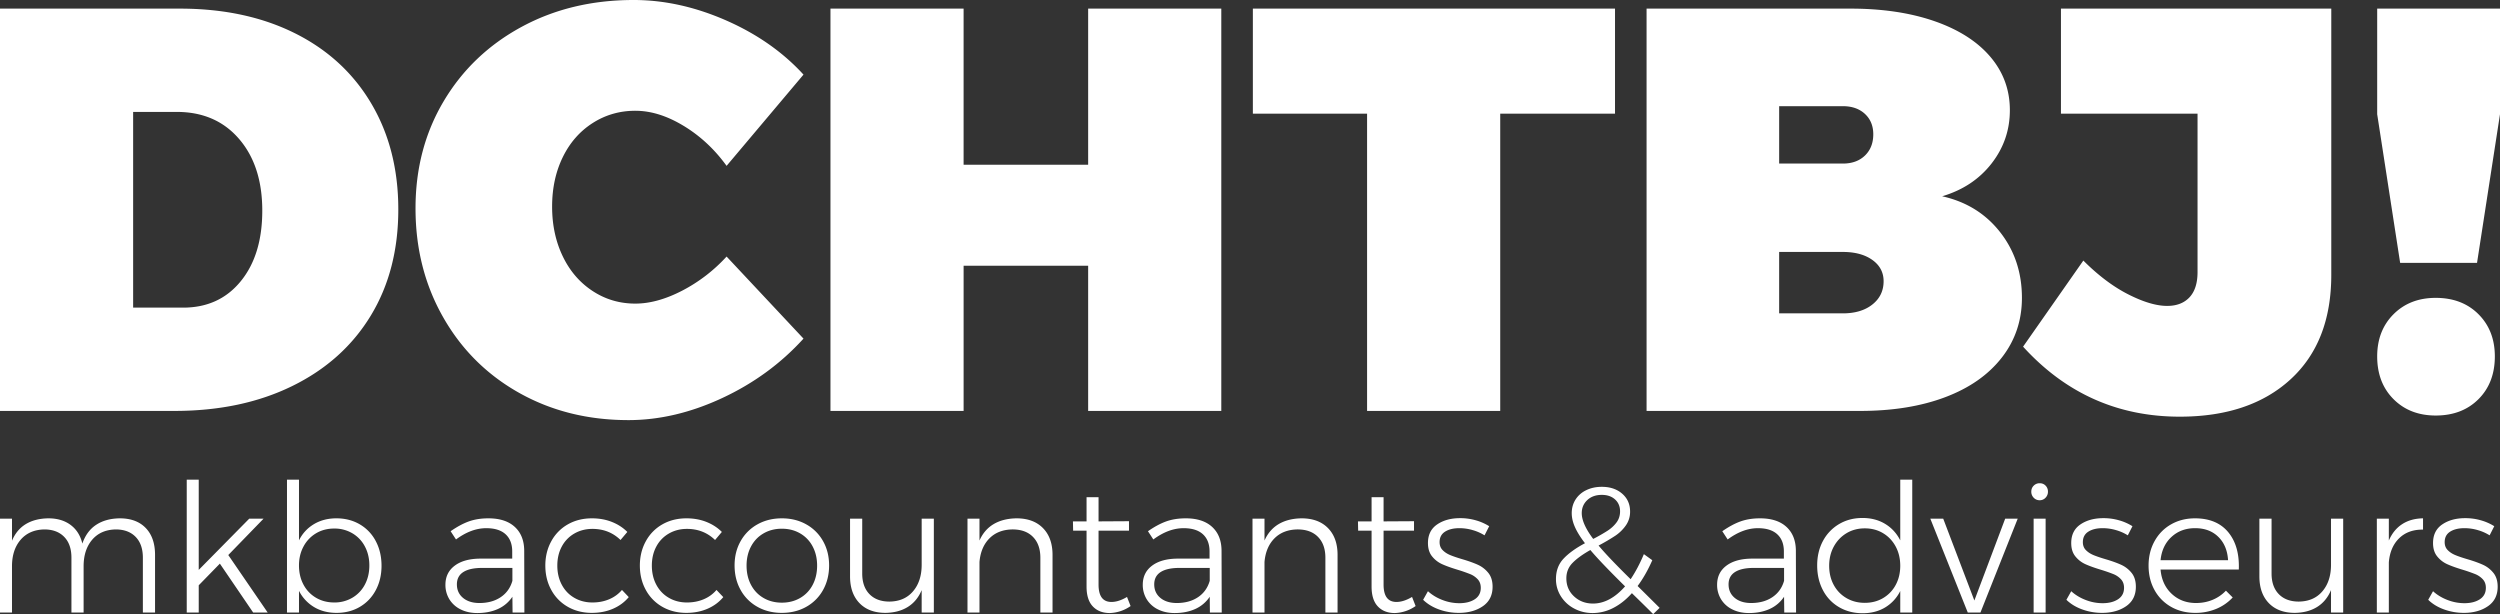 <svg xmlns="http://www.w3.org/2000/svg" viewBox="0 0 265.312 65.173"><rect x="0" y="0" width="265.312" height="65.173" fill="#333333" stroke="none"/><path d="M31.307 3.533c3.492 1.746 6.192 4.233 8.1 7.46 1.909 3.229 2.863 6.975 2.863 11.238 0 4.305-.974 8.061-2.923 11.268-1.95 3.209-4.72 5.695-8.314 7.461-3.594 1.767-7.766 2.65-12.517 2.65H0V.914h19.064c4.67 0 8.75.873 12.243 2.619ZM25.55 29.845c1.523-1.867 2.284-4.365 2.284-7.492 0-3.167-.822-5.705-2.467-7.613-1.644-1.908-3.847-2.863-6.608-2.863h-4.63v20.77h5.3c2.558 0 4.599-.934 6.121-2.802ZM72.571 13.37c-1.766-1.077-3.482-1.615-5.147-1.615s-3.177.437-4.537 1.31c-1.361.873-2.416 2.081-3.167 3.623-.752 1.544-1.127 3.29-1.127 5.239 0 1.948.375 3.705 1.127 5.268.75 1.564 1.806 2.792 3.167 3.685 1.36.894 2.872 1.34 4.537 1.34 1.543 0 3.198-.457 4.965-1.37a16.945 16.945 0 0 0 4.72-3.624l8.162 8.71c-2.397 2.64-5.269 4.74-8.619 6.303-3.35 1.563-6.67 2.345-9.959 2.345-4.304 0-8.171-.965-11.602-2.893-3.432-1.928-6.122-4.608-8.07-8.04-1.95-3.43-2.924-7.278-2.924-11.542 0-4.222.994-8.009 2.984-11.359 1.99-3.35 4.74-5.979 8.253-7.888C58.846.955 62.816 0 67.242 0c3.248 0 6.517.721 9.806 2.162 3.289 1.442 6.03 3.36 8.223 5.756l-8.162 9.684c-1.26-1.745-2.771-3.157-4.538-4.233ZM88.132.914h14.13V17.48h13.218V.914h14.13V43.61h-14.13V28.2h-13.217v15.41h-14.13V.914Zm44.828 0h38.433V12.06h-12.182v31.55h-14.13V12.06H132.96V.914Zm72.358 1.339c2.558.894 4.527 2.153 5.908 3.777 1.38 1.624 2.07 3.512 2.07 5.664 0 2.112-.65 4-1.948 5.664-1.3 1.666-3.046 2.823-5.238 3.472 2.557.57 4.608 1.838 6.151 3.807 1.543 1.97 2.315 4.294 2.315 6.974 0 2.396-.711 4.507-2.132 6.334-1.422 1.827-3.421 3.228-6 4.203-2.578.975-5.593 1.462-9.044 1.462h-22.658V.914h21.623c3.41 0 6.395.447 8.953 1.34Zm-7.4 14.253c.587-.569.883-1.319.883-2.254 0-.893-.296-1.614-.884-2.162-.589-.548-1.37-.822-2.344-.822h-6.761v6.09h6.76c.975 0 1.756-.283 2.345-.852Zm.791 15.806c.792-.63 1.188-1.452 1.188-2.467 0-.934-.396-1.685-1.188-2.254-.792-.568-1.838-.853-3.136-.853h-6.761v6.517h6.76c1.3 0 2.345-.314 3.137-.943Zm44.372 7.948c-2.883 2.64-6.801 3.959-11.755 3.959-6.578 0-12.12-2.476-16.627-7.43l6.395-9.137c1.583 1.584 3.177 2.782 4.781 3.594 1.604.812 2.974 1.218 4.112 1.218 1.014 0 1.805-.305 2.375-.914.568-.61.852-1.502.852-2.68V12.06h-14.496V.914h28.689v28.26c0 4.751-1.443 8.447-4.326 11.086ZM252.278.914h13.034V12.12l-2.437 15.774h-8.16l-2.437-15.774V.914Zm10.75 32.433c1.157 1.157 1.736 2.65 1.736 4.477 0 1.868-.58 3.38-1.736 4.537s-2.67 1.736-4.539 1.736c-1.827 0-3.319-.578-4.476-1.736s-1.735-2.67-1.735-4.537c0-1.827.578-3.32 1.735-4.477s2.65-1.736 4.477-1.736c1.868 0 3.38.578 4.538 1.736ZM15.466 56.034c.659.684.988 1.634.988 2.85v6.118h-1.292v-5.814c0-.95-.256-1.688-.77-2.213-.512-.526-1.219-.789-2.118-.789-1.064.025-1.897.393-2.498 1.102-.602.71-.903 1.647-.903 2.812v4.902H7.581v-5.814c0-.95-.256-1.688-.77-2.213-.512-.526-1.219-.789-2.118-.789-1.064.025-1.9.393-2.508 1.102s-.912 1.647-.912 2.812v4.902H0v-9.956h1.273v2.337c.33-.785.82-1.374 1.473-1.767.652-.392 1.447-.595 2.384-.608.95 0 1.739.235 2.366.703.627.469 1.042 1.127 1.244 1.976.304-.887.795-1.552 1.473-1.995.677-.443 1.51-.671 2.498-.684 1.178 0 2.097.342 2.755 1.026Zm11.4 8.968-3.533-5.187-2.243 2.299v2.888h-1.273V50.904h1.273v9.576l5.358-5.434h1.52l-3.742 3.857 4.18 6.099h-1.54Zm11.314-9.357a4.403 4.403 0 0 1 1.7 1.786c.406.766.609 1.637.609 2.612 0 .963-.203 1.824-.608 2.584s-.969 1.352-1.691 1.776c-.722.425-1.545.637-2.47.637-.912 0-1.71-.206-2.394-.618a4.228 4.228 0 0 1-1.596-1.719v2.299h-1.273V50.904h1.273v6.44c.367-.734.896-1.307 1.586-1.719s1.485-.617 2.385-.617c.925 0 1.751.212 2.48.637Zm-.788 7.79a3.49 3.49 0 0 0 1.33-1.397c.317-.595.475-1.273.475-2.033 0-.747-.158-1.419-.475-2.014a3.493 3.493 0 0 0-1.33-1.397 3.714 3.714 0 0 0-1.919-.503c-.722 0-1.365.168-1.929.503a3.58 3.58 0 0 0-1.33 1.397c-.322.595-.484 1.267-.484 2.014 0 .76.158 1.438.475 2.033.316.595.76 1.061 1.33 1.397.57.335 1.216.503 1.938.503a3.72 3.72 0 0 0 1.92-.503Zm17.004 1.567-.018-1.672a3.611 3.611 0 0 1-1.54 1.301c-.633.285-1.361.428-2.184.428-.672 0-1.264-.13-1.777-.39a2.88 2.88 0 0 1-1.188-1.073 2.896 2.896 0 0 1-.418-1.539c0-.861.333-1.539.998-2.033s1.58-.741 2.746-.741h3.344v-.76c0-.785-.235-1.393-.703-1.824-.469-.43-1.153-.646-2.052-.646-1.064 0-2.135.4-3.211 1.197l-.57-.874c.671-.468 1.31-.814 1.919-1.036.608-.22 1.304-.332 2.09-.332 1.203 0 2.134.301 2.793.903s.994 1.434 1.007 2.498l.019 6.593h-1.255Zm-1.263-1.625c.615-.411 1.03-.99 1.245-1.738v-1.368h-3.212c-.874 0-1.538.146-1.994.437s-.684.729-.684 1.311c0 .595.218 1.073.655 1.435.437.36 1.017.541 1.739.541.886 0 1.637-.206 2.251-.618Zm9.737-7.248c-.71 0-1.349.165-1.919.494A3.44 3.44 0 0 0 59.621 58c-.317.59-.475 1.264-.475 2.024s.158 1.438.475 2.033c.316.595.76 1.058 1.33 1.387.57.33 1.21.494 1.92.494.645 0 1.237-.114 1.775-.342a3.609 3.609 0 0 0 1.36-.988l.721.76c-.443.532-1 .944-1.672 1.235s-1.419.437-2.242.437c-.95 0-1.799-.212-2.546-.637a4.538 4.538 0 0 1-1.757-1.785c-.425-.767-.637-1.631-.637-2.594 0-.962.212-1.827.637-2.593a4.536 4.536 0 0 1 1.757-1.786c.747-.425 1.596-.637 2.546-.637.772 0 1.479.127 2.119.38s1.187.608 1.643 1.064l-.722.855c-.81-.786-1.805-1.178-2.983-1.178Zm10.032 0c-.71 0-1.349.165-1.919.494A3.44 3.44 0 0 0 69.653 58c-.317.59-.475 1.264-.475 2.024s.158 1.438.475 2.033c.317.595.76 1.058 1.33 1.387.57.33 1.21.494 1.92.494.645 0 1.237-.114 1.776-.342a3.609 3.609 0 0 0 1.359-.988l.721.76c-.443.532-1 .944-1.672 1.235s-1.419.437-2.242.437c-.95 0-1.799-.212-2.546-.637a4.538 4.538 0 0 1-1.757-1.785c-.425-.767-.637-1.631-.637-2.594 0-.962.212-1.827.637-2.593a4.536 4.536 0 0 1 1.757-1.786c.747-.425 1.596-.637 2.546-.637.773 0 1.48.127 2.119.38s1.187.608 1.643 1.064l-.722.855c-.81-.786-1.804-1.178-2.983-1.178Zm12.655-.484a4.593 4.593 0 0 1 1.786 1.776c.43.76.646 1.621.646 2.584 0 .975-.216 1.846-.646 2.613a4.574 4.574 0 0 1-1.786 1.785c-.76.425-1.622.637-2.584.637-.963 0-1.825-.212-2.584-.637a4.568 4.568 0 0 1-1.786-1.785c-.431-.767-.646-1.638-.646-2.613 0-.963.215-1.824.646-2.584a4.586 4.586 0 0 1 1.786-1.776c.76-.425 1.62-.637 2.584-.637.962 0 1.823.212 2.584.637Zm-4.522.959c-.57.33-1.014.792-1.33 1.387-.317.595-.476 1.273-.476 2.033 0 .773.159 1.457.476 2.052.316.595.76 1.058 1.33 1.387.57.33 1.215.494 1.938.494s1.368-.165 1.938-.494a3.424 3.424 0 0 0 1.33-1.387c.316-.595.475-1.28.475-2.052 0-.76-.159-1.438-.475-2.033a3.427 3.427 0 0 0-1.33-1.387c-.57-.33-1.216-.494-1.938-.494s-1.368.165-1.938.494Zm18.069-1.558v9.956h-1.292v-2.375c-.33.786-.82 1.38-1.473 1.786s-1.441.614-2.365.627c-1.179 0-2.1-.345-2.765-1.036-.665-.69-.998-1.636-.998-2.84v-6.118h1.292v5.814c0 .937.257 1.669.77 2.195.513.525 1.219.788 2.119.788 1.064-.012 1.9-.377 2.507-1.093.608-.715.913-1.655.913-2.821v-4.883h1.292Zm11.58.997c.677.69 1.016 1.638 1.016 2.84v6.119h-1.292v-5.814c0-.938-.26-1.672-.78-2.204-.519-.532-1.24-.798-2.165-.798-1.026.013-1.846.33-2.46.95-.615.62-.966 1.457-1.055 2.508v5.358h-1.273v-9.956h1.273v2.318c.342-.773.845-1.355 1.51-1.748.666-.392 1.473-.595 2.423-.608 1.19 0 2.125.345 2.803 1.035Zm9.3 8.275a4.07 4.07 0 0 1-2.204.741c-.76 0-1.362-.234-1.805-.703-.444-.468-.665-1.171-.665-2.109V56.32h-1.425l-.02-.988h1.445v-2.565h1.273v2.565l3.23-.019v1.007h-3.23v5.72c0 1.228.456 1.842 1.368 1.842.507 0 1.057-.177 1.653-.532l.38.969Zm8.416.684-.018-1.672a3.611 3.611 0 0 1-1.539 1.301c-.634.285-1.362.428-2.185.428-.672 0-1.263-.13-1.777-.39a2.88 2.88 0 0 1-1.187-1.073 2.896 2.896 0 0 1-.418-1.539c0-.861.332-1.539.997-2.033s1.58-.741 2.746-.741h3.344v-.76c0-.785-.235-1.393-.703-1.824-.469-.43-1.153-.646-2.052-.646-1.064 0-2.134.4-3.211 1.197l-.57-.874c.672-.468 1.311-.814 1.92-1.036.607-.22 1.304-.332 2.089-.332 1.204 0 2.134.301 2.793.903s.995 1.434 1.007 2.498l.02 6.593H128.4Zm-1.262-1.625c.614-.411 1.029-.99 1.244-1.738v-1.368h-3.211c-.874 0-1.539.146-1.995.437s-.684.729-.684 1.311c0 .595.218 1.073.655 1.435.437.36 1.017.541 1.74.541.885 0 1.636-.206 2.25-.618Zm13.794-7.334c.676.69 1.016 1.638 1.016 2.84v6.119h-1.292v-5.814c0-.938-.26-1.672-.78-2.204-.519-.532-1.24-.798-2.165-.798-1.026.013-1.847.33-2.461.95-.614.62-.966 1.457-1.055 2.508v5.358h-1.273v-9.956h1.273v2.318c.343-.773.846-1.355 1.511-1.748.665-.392 1.473-.595 2.423-.608 1.19 0 2.125.345 2.803 1.035Zm9.299 8.275a4.07 4.07 0 0 1-2.204.741c-.76 0-1.361-.234-1.804-.703-.444-.468-.665-1.171-.665-2.109V56.32h-1.425l-.02-.988h1.445v-2.565h1.273v2.565l3.23-.019v1.007h-3.23v5.72c0 1.228.456 1.842 1.367 1.842.507 0 1.058-.177 1.654-.532l.38.969Zm6.042-8.066a5.077 5.077 0 0 0-1.387-.2c-.633 0-1.143.124-1.53.371s-.579.618-.579 1.112c0 .342.105.62.314.836s.469.39.78.523c.309.132.742.281 1.3.446.684.202 1.241.402 1.672.598s.799.482 1.102.855.456.865.456 1.473c0 .9-.341 1.587-1.026 2.062-.684.474-1.54.712-2.564.712-.723 0-1.42-.12-2.091-.361-.671-.24-1.235-.582-1.69-1.026l.512-.912c.43.393.94.703 1.53.93a4.94 4.94 0 0 0 1.795.343c.671 0 1.219-.14 1.644-.418.424-.279.636-.684.636-1.216 0-.367-.108-.668-.323-.902a2.238 2.238 0 0 0-.807-.552 17.07 17.07 0 0 0-1.34-.465c-.671-.203-1.216-.399-1.634-.589s-.772-.466-1.064-.827c-.291-.36-.437-.832-.437-1.415 0-.874.326-1.532.979-1.976.652-.443 1.465-.665 2.44-.665a5.99 5.99 0 0 1 1.654.228 5.419 5.419 0 0 1 1.425.627l-.494.969a4.826 4.826 0 0 0-1.273-.56Zm19.171 8.921c-.57-.57-1.323-1.311-2.26-2.223-.609.684-1.267 1.206-1.977 1.568a4.764 4.764 0 0 1-2.185.541c-.71 0-1.362-.158-1.957-.475a3.69 3.69 0 0 1-1.416-1.302 3.365 3.365 0 0 1-.522-1.833c0-.874.27-1.596.808-2.166.538-.57 1.294-1.115 2.27-1.634-.469-.608-.82-1.171-1.054-1.691-.235-.52-.351-1.02-.351-1.501 0-.532.133-1.01.398-1.435a2.718 2.718 0 0 1 1.131-.997c.487-.24 1.042-.361 1.662-.361.887 0 1.609.244 2.166.731.558.488.836 1.119.836 1.891a2.5 2.5 0 0 1-.456 1.482 4.27 4.27 0 0 1-1.121 1.092 21.11 21.11 0 0 1-1.767 1.036c.659.798 1.792 1.989 3.402 3.572.518-.773.987-1.66 1.405-2.66l.894.646c-.47 1.064-.989 1.976-1.559 2.736l2.337 2.318-.684.665Zm-2.983-2.945c-1.735-1.71-2.964-2.996-3.686-3.857-.81.456-1.437.909-1.88 1.358s-.666.998-.666 1.644c0 .773.273 1.413.818 1.919.544.507 1.216.76 2.014.76 1.19 0 2.324-.608 3.4-1.824Zm-3.382-5.035a17.95 17.95 0 0 0 1.53-.874c.386-.253.703-.548.95-.883s.37-.726.37-1.169c0-.52-.177-.94-.532-1.264-.354-.322-.823-.484-1.406-.484-.634 0-1.146.184-1.539.55-.392.368-.589.83-.589 1.388 0 .748.406 1.66 1.216 2.736Zm20.274 7.809-.02-1.672a3.605 3.605 0 0 1-1.539 1.301c-.633.285-1.361.428-2.185.428-.672 0-1.263-.13-1.776-.39a2.87 2.87 0 0 1-1.187-1.073 2.887 2.887 0 0 1-.418-1.539c0-.861.332-1.539.997-2.033s1.58-.741 2.746-.741h3.343v-.76c0-.785-.234-1.393-.703-1.824-.468-.43-1.153-.646-2.051-.646-1.065 0-2.135.4-3.211 1.197l-.57-.874c.67-.468 1.31-.814 1.918-1.036.609-.22 1.305-.332 2.09-.332 1.203 0 2.135.301 2.793.903s.994 1.434 1.007 2.498l.02 6.593h-1.254Zm-1.264-1.625c.614-.411 1.03-.99 1.244-1.738v-1.368h-3.21c-.875 0-1.54.146-1.996.437s-.684.729-.684 1.311c0 .595.22 1.073.656 1.435.437.36 1.016.541 1.738.541.887 0 1.638-.206 2.252-.618Zm14.848-12.473v14.098h-1.273v-2.28a4.196 4.196 0 0 1-1.597 1.738c-.683.412-1.481.618-2.393.618-.938 0-1.774-.215-2.508-.646a4.427 4.427 0 0 1-1.71-1.805c-.406-.773-.608-1.647-.608-2.622 0-.975.206-1.843.617-2.603a4.557 4.557 0 0 1 1.71-1.786c.728-.43 1.554-.646 2.48-.646.911 0 1.713.209 2.404.627.69.418 1.225 1 1.605 1.748v-6.441h1.273Zm-3.097 12.569a3.553 3.553 0 0 0 1.34-1.397c.322-.595.484-1.273.484-2.033s-.162-1.44-.484-2.042c-.324-.602-.77-1.074-1.34-1.416s-1.216-.513-1.939-.513c-.721 0-1.367.171-1.937.513s-1.02.814-1.35 1.416c-.329.601-.493 1.282-.493 2.042 0 .76.161 1.438.484 2.033.323.595.773 1.061 1.35 1.397s1.225.503 1.946.503c.723 0 1.369-.168 1.939-.503Zm5.015-8.427h1.369l3.305 8.683 3.269-8.683h1.33l-3.952 9.956h-1.349l-3.972-9.956Zm12.235-3.506a.88.88 0 0 1 .248.637.895.895 0 0 1-.256.646.83.83 0 0 1-.618.266.85.85 0 0 1-.637-.266.895.895 0 0 1-.256-.646c0-.253.085-.466.256-.636a.867.867 0 0 1 .637-.257c.254 0 .463.086.627.257Zm-1.272 3.506h1.273v9.956h-1.273v-9.956Zm8.722 1.206a5.077 5.077 0 0 0-1.388-.2c-.632 0-1.142.124-1.529.371s-.58.618-.58 1.112c0 .342.105.62.314.836s.47.39.78.523c.31.132.743.281 1.3.446.685.202 1.242.402 1.672.598s.8.482 1.103.855.456.865.456 1.473c0 .9-.342 1.587-1.026 2.062-.684.474-1.54.712-2.565.712-.723 0-1.419-.12-2.09-.361-.672-.24-1.235-.582-1.691-1.026l.513-.912c.43.393.94.703 1.529.93a4.94 4.94 0 0 0 1.796.343c.67 0 1.219-.14 1.643-.418.424-.279.637-.684.637-1.216 0-.367-.108-.668-.323-.902a2.238 2.238 0 0 0-.808-.552 17.07 17.07 0 0 0-1.34-.465c-.67-.203-1.215-.399-1.633-.589s-.773-.466-1.064-.827c-.292-.36-.437-.832-.437-1.415 0-.874.326-1.532.978-1.976.652-.443 1.466-.665 2.442-.665.57 0 1.12.076 1.653.228a5.419 5.419 0 0 1 1.425.627l-.494.969a4.826 4.826 0 0 0-1.273-.56Zm11.932.228c.81.982 1.183 2.303 1.12 3.962h-8.303c.089 1.064.482 1.922 1.178 2.575.697.652 1.558.978 2.584.978.634 0 1.222-.114 1.767-.342a4.066 4.066 0 0 0 1.407-.969l.721.722a4.961 4.961 0 0 1-1.738 1.206 5.7 5.7 0 0 1-2.232.428c-.963 0-1.819-.212-2.566-.637a4.564 4.564 0 0 1-1.758-1.776c-.423-.76-.635-1.627-.635-2.603 0-.962.212-1.827.635-2.593.425-.767 1.011-1.362 1.758-1.786s1.59-.637 2.527-.637c1.545 0 2.723.491 3.535 1.472Zm-.02 2.974c-.063-1.038-.408-1.865-1.035-2.48s-1.447-.921-2.461-.921c-1 0-1.837.31-2.508.93-.672.621-1.057 1.445-1.159 2.471h7.163Zm12.217-4.408v9.956h-1.292v-2.375c-.33.786-.82 1.38-1.473 1.786s-1.441.614-2.365.627c-1.179 0-2.1-.345-2.765-1.036-.665-.69-.998-1.636-.998-2.84v-6.118h1.292v5.814c0 .937.257 1.669.77 2.195.514.525 1.22.788 2.119.788 1.064-.012 1.9-.377 2.508-1.093.608-.715.912-1.655.912-2.821v-4.883h1.292Zm6.261.579c.614-.398 1.351-.604 2.213-.617v1.197c-1.051-.013-1.897.295-2.537.921s-1.003 1.48-1.092 2.556v5.32h-1.273v-9.956h1.273v2.318c.329-.76.8-1.34 1.416-1.739Zm8.008.627a5.077 5.077 0 0 0-1.388-.2c-.633 0-1.143.124-1.53.371s-.579.618-.579 1.112c0 .342.105.62.314.836s.469.39.78.523c.309.132.742.281 1.3.446.685.202 1.241.402 1.672.598s.799.482 1.102.855.456.865.456 1.473c0 .9-.341 1.587-1.026 2.062-.684.474-1.539.712-2.564.712-.723 0-1.42-.12-2.091-.361-.671-.24-1.235-.582-1.69-1.026l.512-.912c.43.393.94.703 1.53.93a4.94 4.94 0 0 0 1.795.343c.671 0 1.219-.14 1.644-.418.424-.279.637-.684.637-1.216 0-.367-.109-.668-.324-.902a2.238 2.238 0 0 0-.807-.552 17.07 17.07 0 0 0-1.34-.465c-.671-.203-1.216-.399-1.634-.589s-.772-.466-1.063-.827c-.292-.36-.438-.832-.438-1.415 0-.874.326-1.532.979-1.976.652-.443 1.465-.665 2.441-.665.57 0 1.121.076 1.653.228a5.419 5.419 0 0 1 1.425.627l-.494.969a4.826 4.826 0 0 0-1.272-.56Z" style="fill:#fff"/></svg>